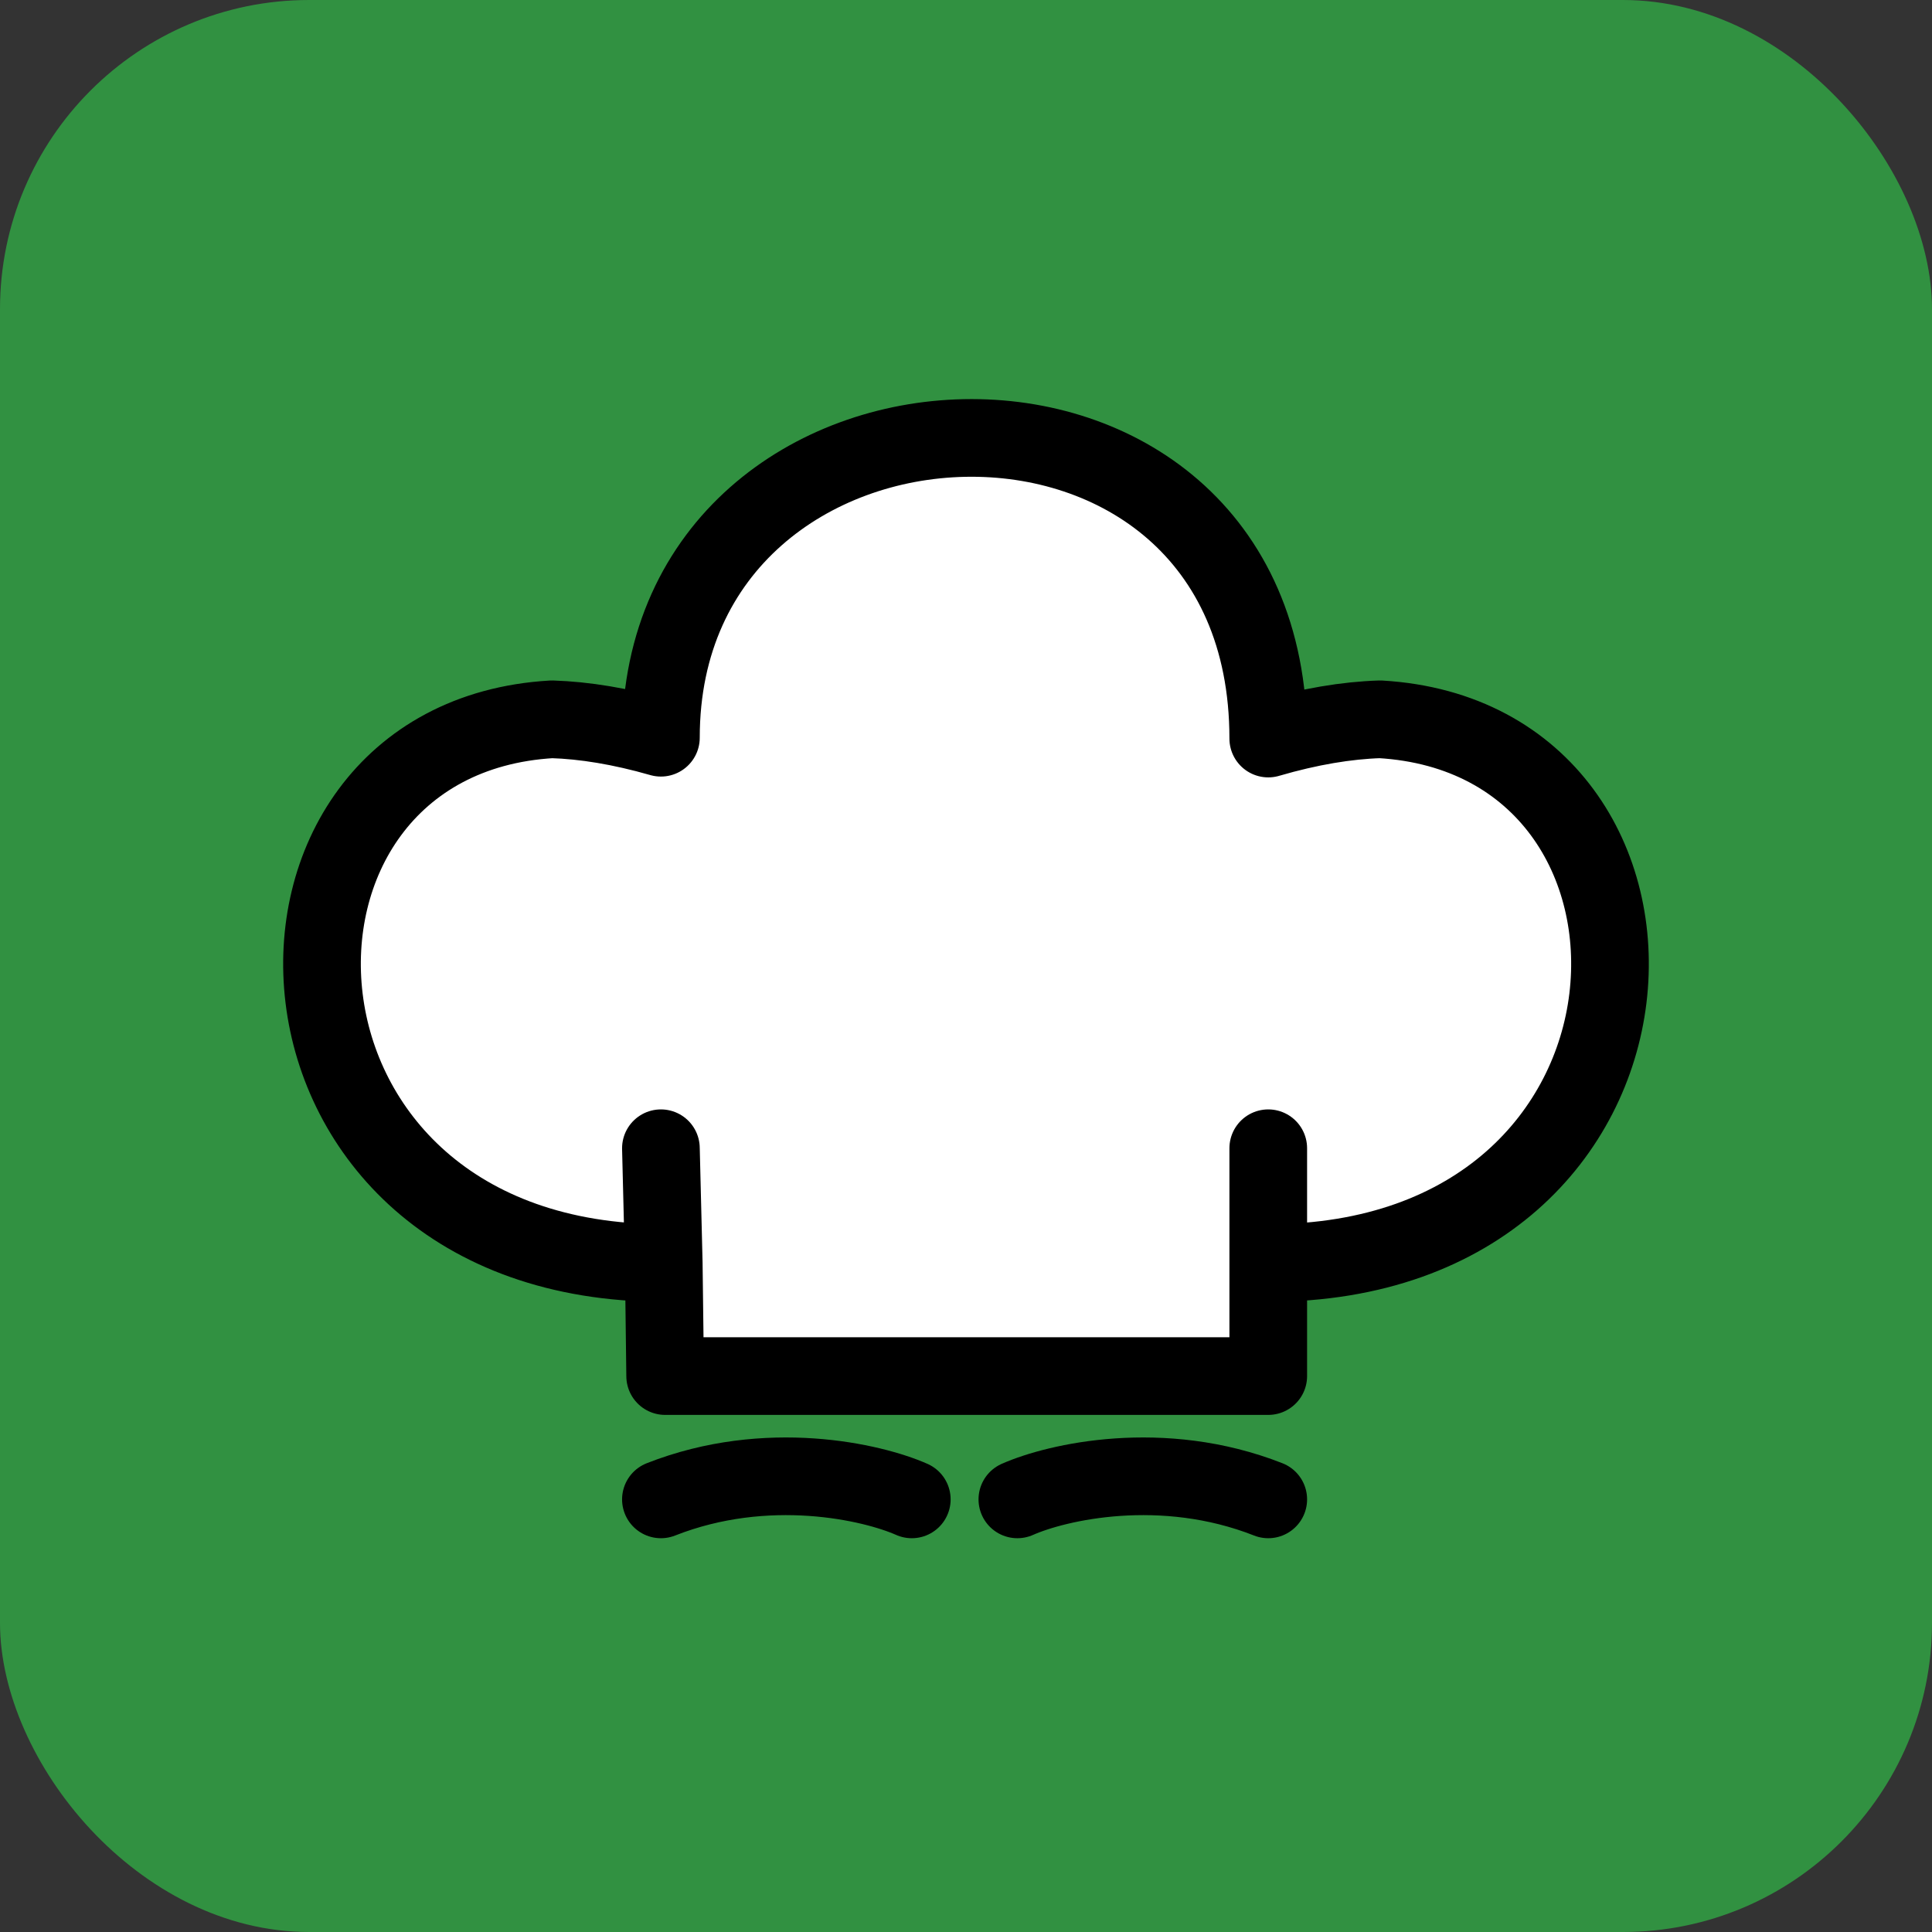 <svg width="150" height="150" viewBox="0 0 150 150" fill="none" xmlns="http://www.w3.org/2000/svg">
<rect x="0" y="0" width="150" height="150" fill="#333333" stroke="none"/>
<rect width="150" height="150" rx="24" fill="#319141"/>
<path d="M51.533 98.059C18.525 98.059 17.115 57.341 42.851 55.847C45.376 55.927 48.193 56.381 51.313 57.277C51.313 27.208 98.467 25.267 98.467 57.341C101.675 56.403 104.565 55.929 107.149 55.847C132.885 57.341 131.475 98.059 98.467 98.059V106.838H51.643L51.533 98.059Z" fill="white"/>
<path d="M51.313 89.149L51.533 98.059M98.467 89.149V106.838M51.533 98.059C18.525 98.059 17.115 57.341 42.851 55.847C45.376 55.927 48.193 56.381 51.313 57.277C51.313 27.208 98.467 25.267 98.467 57.341C101.675 56.403 104.565 55.929 107.149 55.847C132.885 57.341 131.475 98.059 98.467 98.059V106.838M51.533 98.059L51.643 106.838L98.467 106.838M78.988 116.412C82.044 115.059 90.217 113.165 98.467 116.412M70.791 116.412C67.736 115.059 59.562 113.165 51.313 116.412" stroke="black" stroke-width="6.03" stroke-linecap="round" stroke-linejoin="round"/>
</svg> 